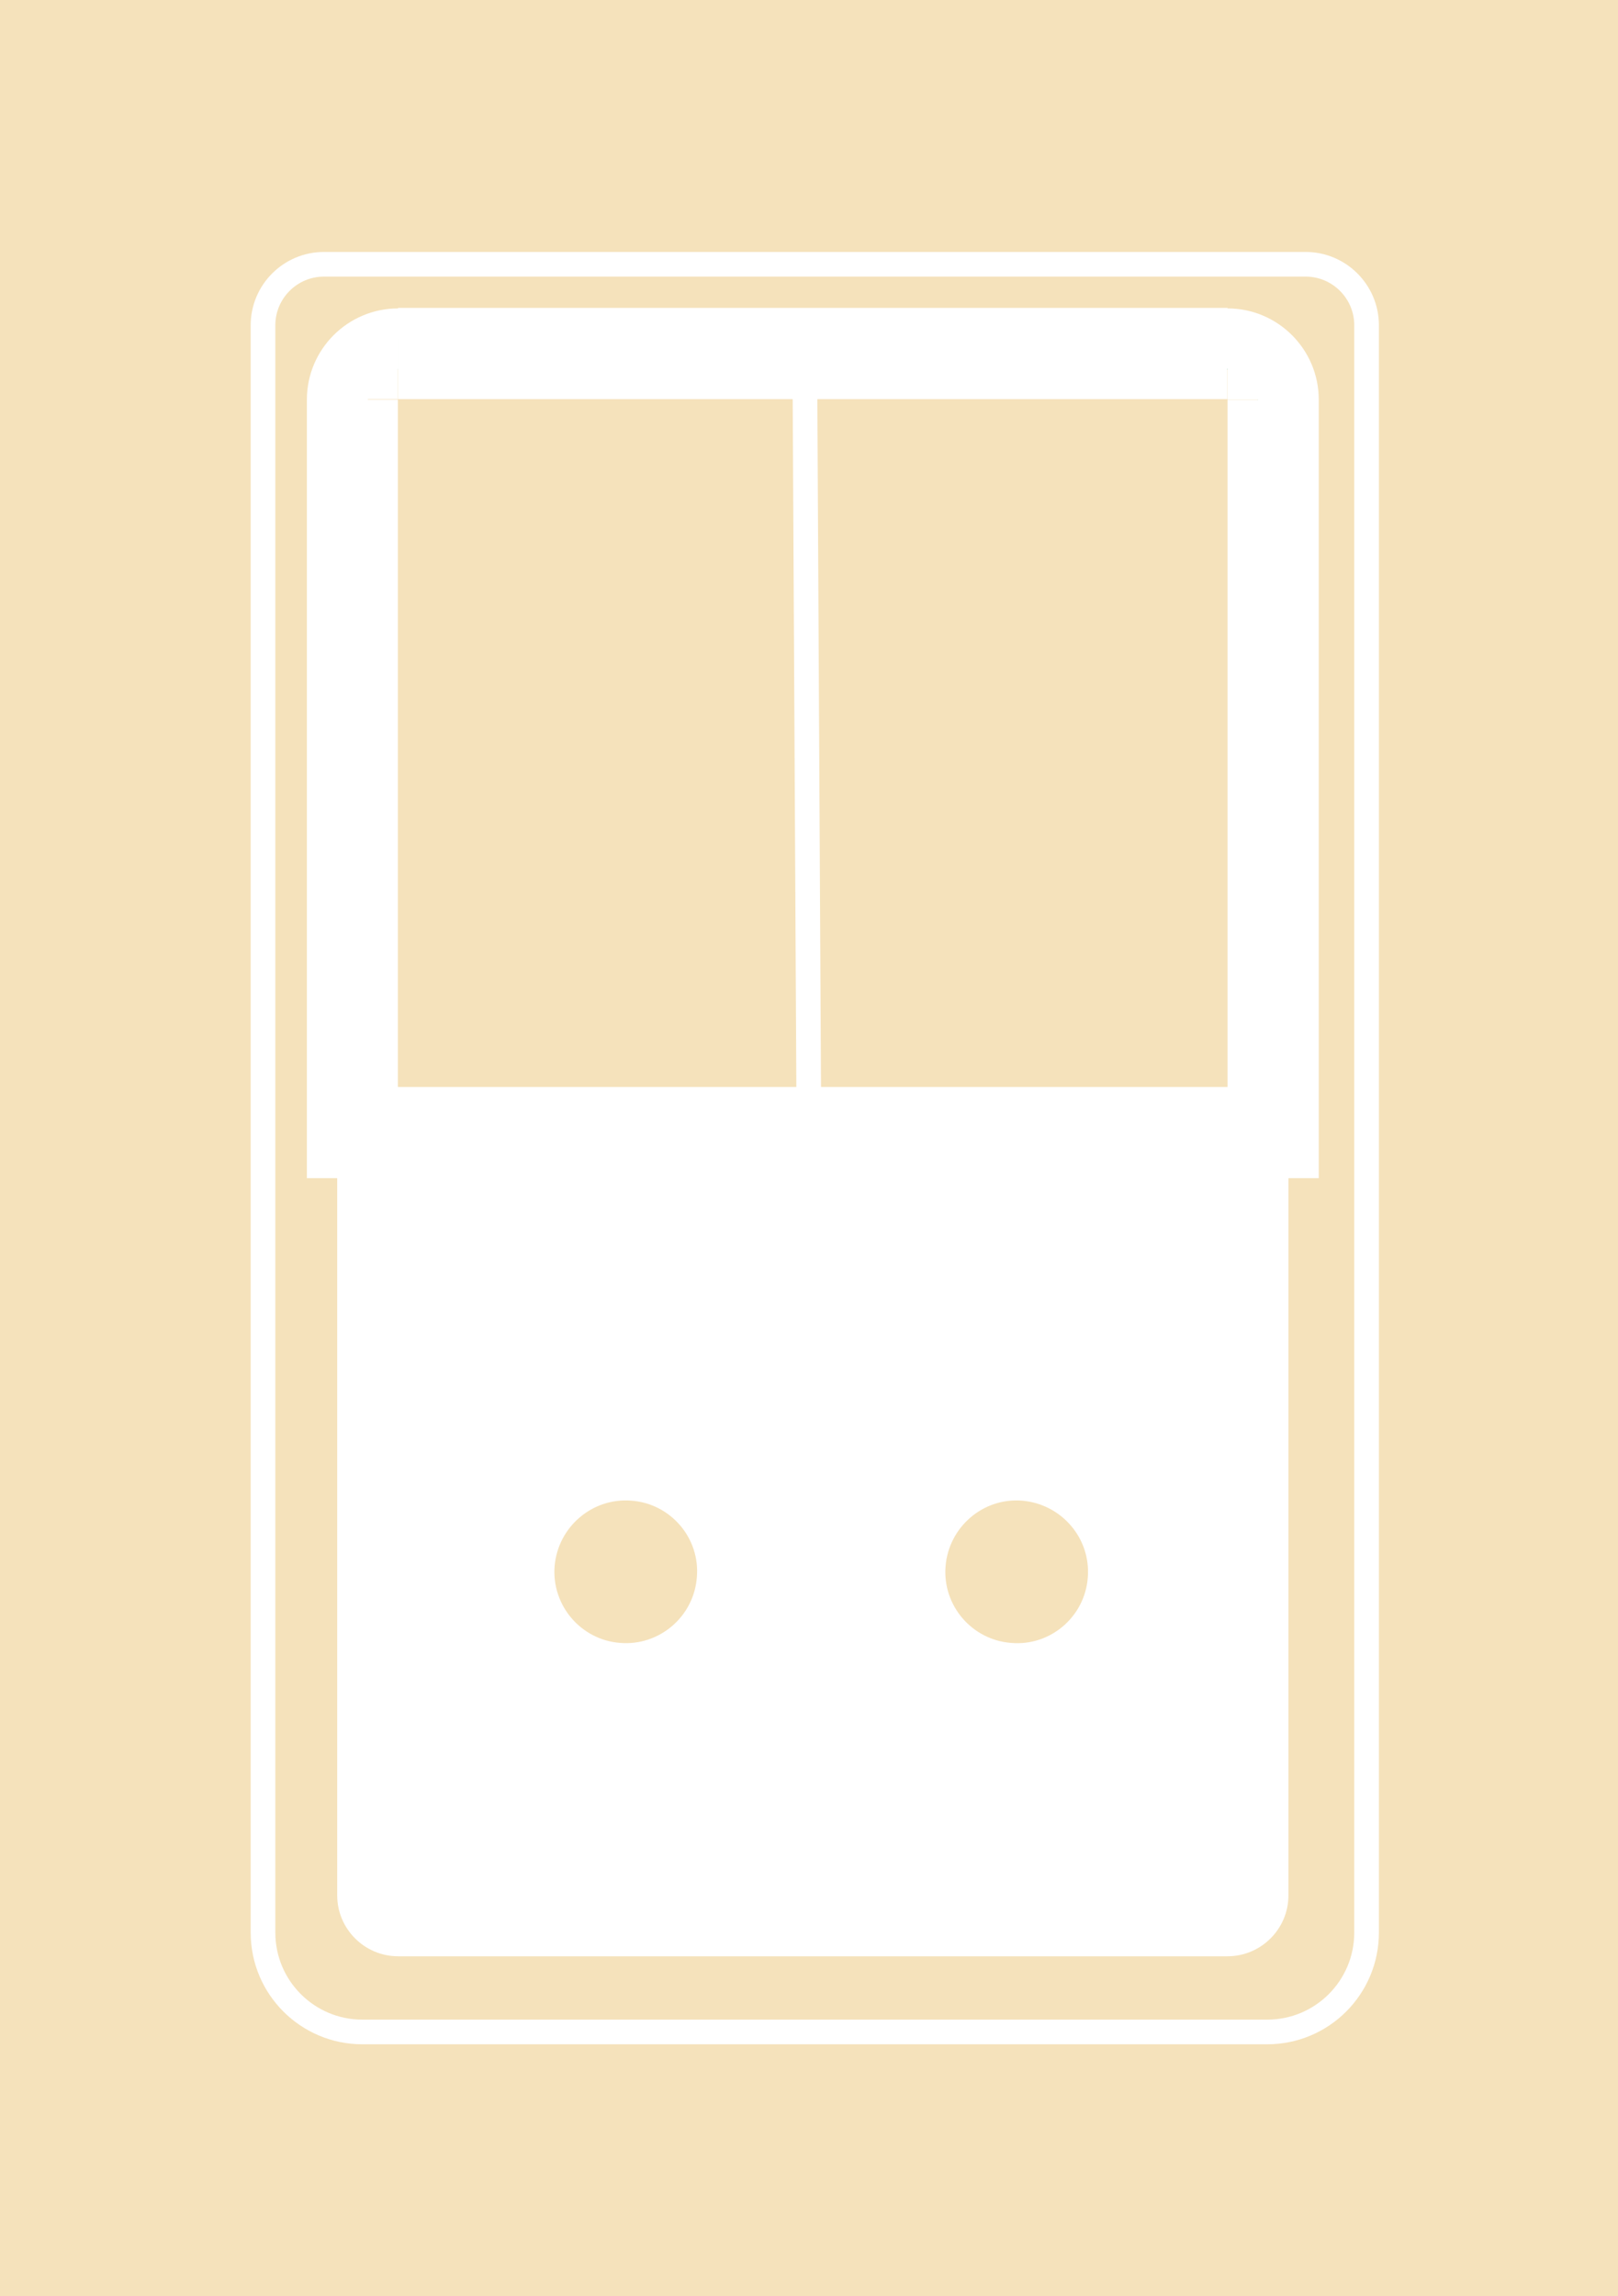 <?xml version="1.0" encoding="UTF-8"?>
<svg xmlns="http://www.w3.org/2000/svg" viewBox="0 0 65.64 93.13">
  <defs>
    <style>
      .cls-1 {
        stroke-linecap: round;
        stroke-linejoin: round;
      }

      .cls-1, .cls-2 {
        fill: none;
        stroke: #fff;
      }

      .cls-2 {
        stroke-miterlimit: 10;
      }

      .cls-3 {
        fill: #009e71;
      }

      .cls-3, .cls-4, .cls-5 {
        stroke-width: 0px;
      }

      .cls-4 {
        fill: #fff;
      }

      .cls-5 {
        fill: #f5e2bb;
      }
    </style>
  </defs>
  <g id="Lag_2" data-name="Lag 2">
    <rect class="cls-5" width="65.64" height="93.13"/>
  </g>
  <g id="Lag_1" data-name="Lag 1">
    <path class="cls-1" d="m32.65,14.58l.17,31.99"/>
    <path class="cls-2" d="m13.15,10.72h39.82c1.36,0,2.47,1.11,2.47,2.47v65.2c0,2.22-1.8,4.03-4.03,4.03H14.7c-2.22,0-4.03-1.8-4.03-4.03V13.19c0-1.36,1.11-2.47,2.47-2.47h0Z"/>
    <path class="cls-3" d="m49.8,14.98c.68,0,1.23.56,1.23,1.23v29.13H14.91v-29.13c0-.68.56-1.23,1.23-1.23h33.66Zm0-1.23H16.15c-1.36,0-2.47,1.11-2.47,2.47v30.36h38.59v-30.37c0-1.36-1.11-2.47-2.47-2.47h0Z"/>
    <path class="cls-4" d="m51.03,45.33v1.23h1.23v-1.23h-1.23Zm-36.12,0h-1.23v1.23h1.23v-1.23Zm-1.23,1.23h-1.23v1.23h1.23v-1.23Zm38.59,0v1.23h1.23v-1.23h-1.23Zm-2.47-30.36h2.47c0-1.36-1.11-2.47-2.47-2.47v2.47Zm0,0v29.13h2.47v-29.12h-2.47Zm1.23,27.89H14.91v2.47h36.12v-2.47Zm-34.89,1.23v-29.11h-2.47v29.13h2.47v-.02Zm0-29.13v-2.47c-1.36,0-2.47,1.11-2.47,2.47h2.47Zm0,0h33.65v-2.47H16.15v2.47h0Zm33.65-3.7H16.15v2.47h33.65v-2.47h0Zm-33.64.02c-2.04,0-3.7,1.66-3.7,3.7h2.47c0-.68.56-1.23,1.23-1.23,0,0,0-2.47,0-2.47Zm-3.7,3.7v30.36h2.47v-30.36h-2.47Zm1.23,31.59h38.59v-2.47H13.68v2.47Zm39.82-1.23v-30.36h-2.47v30.36s2.47,0,2.47,0Zm0-30.36c0-2.04-1.66-3.7-3.7-3.7v2.47c.68,0,1.23.56,1.23,1.23h2.47Z"/>
    <path class="cls-4" d="m13.68,46.52v30.36c0,1.36,1.11,2.47,2.47,2.47h33.65c1.36,0,2.47-1.11,2.47-2.47v-30.36s-38.59,0-38.59,0Zm11.48,20.12c-1.59-.12-2.79-1.52-2.66-3.12.14-1.59,1.53-2.78,3.12-2.65,1.59.12,2.79,1.52,2.65,3.11-.12,1.59-1.52,2.79-3.11,2.66Zm15.86,0c-1.59-.12-2.79-1.52-2.66-3.11s1.52-2.79,3.11-2.66c1.6.14,2.79,1.53,2.66,3.12-.12,1.59-1.52,2.79-3.11,2.65Z"/>
  </g>
</svg>